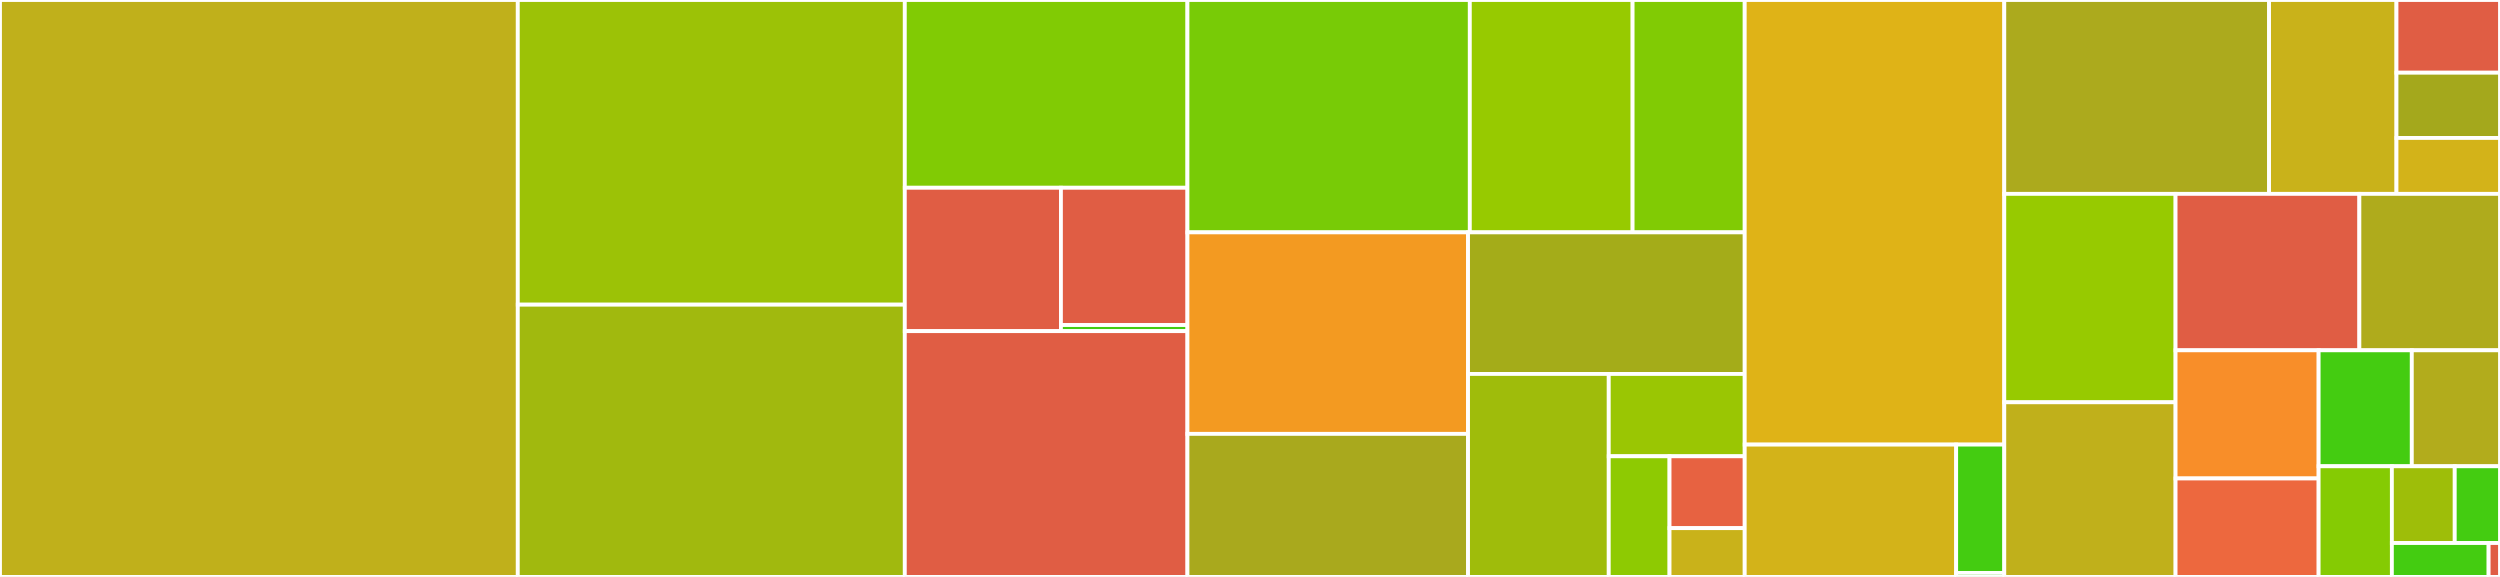 <svg baseProfile="full" width="650" height="150" viewBox="0 0 650 150" version="1.1"
xmlns="http://www.w3.org/2000/svg" xmlns:ev="http://www.w3.org/2001/xml-events"
xmlns:xlink="http://www.w3.org/1999/xlink">

<rect x="0" y="0" width="650" height="150" fill="#333333" stroke="none"/>

<style>rect.s{mask:url(#mask);}</style>
<defs>
  <pattern id="white" width="4" height="4" patternUnits="userSpaceOnUse" patternTransform="rotate(45)">
    <rect width="2" height="2" transform="translate(0,0)" fill="white"></rect>
  </pattern>
  <mask id="mask">
    <rect x="0" y="0" width="100%" height="100%" fill="url(#white)"></rect>
  </mask>
</defs>

<rect x="0" y="0" width="134.627" height="150" fill="#c0b01b" stroke="white" stroke-width="1" class=" tooltipped" data-content="orchestrator/kube_client.py"><title>orchestrator/kube_client.py</title></rect>
<rect x="134.627" y="0" width="100.622" height="79.213" fill="#9cc206" stroke="white" stroke-width="1" class=" tooltipped" data-content="orchestrator/job.py"><title>orchestrator/job.py</title></rect>
<rect x="134.627" y="79.213" width="100.622" height="70.787" fill="#a1b90e" stroke="white" stroke-width="1" class=" tooltipped" data-content="orchestrator/kube_orchestrator.py"><title>orchestrator/kube_orchestrator.py</title></rect>
<rect x="235.249" y="0" width="73.488" height="48.817" fill="#81cb04" stroke="white" stroke-width="1" class=" tooltipped" data-content="orchestrator/jobs_storage/postgres.py"><title>orchestrator/jobs_storage/postgres.py</title></rect>
<rect x="235.249" y="48.817" width="40.593" height="37.278" fill="#e05d44" stroke="white" stroke-width="1" class=" tooltipped" data-content="orchestrator/jobs_storage/base.py"><title>orchestrator/jobs_storage/base.py</title></rect>
<rect x="275.842" y="48.817" width="32.895" height="35.692" fill="#e05d44" stroke="white" stroke-width="1" class=" tooltipped" data-content="orchestrator/jobs_storage/in_memory.py"><title>orchestrator/jobs_storage/in_memory.py</title></rect>
<rect x="275.842" y="84.508" width="32.895" height="1.586" fill="#4c1" stroke="white" stroke-width="1" class=" tooltipped" data-content="orchestrator/jobs_storage/__init__.py"><title>orchestrator/jobs_storage/__init__.py</title></rect>
<rect x="235.249" y="86.095" width="73.488" height="63.905" fill="#e05d44" stroke="white" stroke-width="1" class=" tooltipped" data-content="orchestrator/poller_service.py"><title>orchestrator/poller_service.py</title></rect>
<rect x="308.737" y="0" width="73.416" height="60.414" fill="#78cb06" stroke="white" stroke-width="1" class=" tooltipped" data-content="orchestrator/job_request.py"><title>orchestrator/job_request.py</title></rect>
<rect x="382.153" y="0" width="42.322" height="60.414" fill="#97ca00" stroke="white" stroke-width="1" class=" tooltipped" data-content="orchestrator/billing_log/storage.py"><title>orchestrator/billing_log/storage.py</title></rect>
<rect x="424.475" y="0" width="29.151" height="60.414" fill="#81cb04" stroke="white" stroke-width="1" class=" tooltipped" data-content="orchestrator/billing_log/service.py"><title>orchestrator/billing_log/service.py</title></rect>
<rect x="308.737" y="60.414" width="72.954" height="52.393" fill="#f39a21" stroke="white" stroke-width="1" class=" tooltipped" data-content="orchestrator/jobs_service.py"><title>orchestrator/jobs_service.py</title></rect>
<rect x="308.737" y="112.807" width="72.954" height="37.193" fill="#a9a91d" stroke="white" stroke-width="1" class=" tooltipped" data-content="orchestrator/job_policy_enforcer.py"><title>orchestrator/job_policy_enforcer.py</title></rect>
<rect x="381.691" y="60.414" width="71.935" height="36.814" fill="#a4ac19" stroke="white" stroke-width="1" class=" tooltipped" data-content="orchestrator/kube_orchestrator_scheduler.py"><title>orchestrator/kube_orchestrator_scheduler.py</title></rect>
<rect x="381.691" y="97.228" width="36.585" height="52.772" fill="#9fbc0b" stroke="white" stroke-width="1" class=" tooltipped" data-content="orchestrator/jobs_poller.py"><title>orchestrator/jobs_poller.py</title></rect>
<rect x="418.276" y="97.228" width="35.349" height="21.404" fill="#9ac603" stroke="white" stroke-width="1" class=" tooltipped" data-content="orchestrator/base_postgres_storage.py"><title>orchestrator/base_postgres_storage.py</title></rect>
<rect x="418.276" y="118.632" width="15.803" height="31.368" fill="#8eca02" stroke="white" stroke-width="1" class=" tooltipped" data-content="orchestrator/kube_config.py"><title>orchestrator/kube_config.py</title></rect>
<rect x="434.08" y="118.632" width="19.546" height="18.687" fill="#e76241" stroke="white" stroke-width="1" class=" tooltipped" data-content="orchestrator/base.py"><title>orchestrator/base.py</title></rect>
<rect x="434.08" y="137.319" width="19.546" height="12.681" fill="#c9b21a" stroke="white" stroke-width="1" class=" tooltipped" data-content="orchestrator/status.py"><title>orchestrator/status.py</title></rect>
<rect x="453.626" y="0" width="67.487" height="115.593" fill="#dfb317" stroke="white" stroke-width="1" class=" tooltipped" data-content="handlers/jobs_handler.py"><title>handlers/jobs_handler.py</title></rect>
<rect x="453.626" y="115.593" width="54.976" height="34.407" fill="#d3b319" stroke="white" stroke-width="1" class=" tooltipped" data-content="handlers/validators.py"><title>handlers/validators.py</title></rect>
<rect x="508.602" y="115.593" width="12.512" height="33.365" fill="#4c1" stroke="white" stroke-width="1" class=" tooltipped" data-content="handlers/job_request_builder.py"><title>handlers/job_request_builder.py</title></rect>
<rect x="508.602" y="148.957" width="12.512" height="1.043" fill="#4c1" stroke="white" stroke-width="1" class=" tooltipped" data-content="handlers/__init__.py"><title>handlers/__init__.py</title></rect>
<rect x="521.113" y="0" width="68.843" height="50.405" fill="#acaa1d" stroke="white" stroke-width="1" class=" tooltipped" data-content="api.py"><title>api.py</title></rect>
<rect x="589.956" y="0" width="33.128" height="50.405" fill="#c9b21a" stroke="white" stroke-width="1" class=" tooltipped" data-content="utils/update_notifier.py"><title>utils/update_notifier.py</title></rect>
<rect x="623.084" y="0" width="26.916" height="18.902" fill="#e05d44" stroke="white" stroke-width="1" class=" tooltipped" data-content="utils/stream.py"><title>utils/stream.py</title></rect>
<rect x="623.084" y="18.902" width="26.916" height="16.963" fill="#a4a81c" stroke="white" stroke-width="1" class=" tooltipped" data-content="utils/asyncio.py"><title>utils/asyncio.py</title></rect>
<rect x="623.084" y="35.865" width="26.916" height="14.54" fill="#d3b319" stroke="white" stroke-width="1" class=" tooltipped" data-content="utils/retry.py"><title>utils/retry.py</title></rect>
<rect x="521.113" y="50.405" width="44.534" height="54.191" fill="#97ca00" stroke="white" stroke-width="1" class=" tooltipped" data-content="config.py"><title>config.py</title></rect>
<rect x="521.113" y="104.596" width="44.534" height="45.404" fill="#c0b01b" stroke="white" stroke-width="1" class=" tooltipped" data-content="cluster.py"><title>cluster.py</title></rect>
<rect x="565.647" y="50.405" width="47.789" height="40.673" fill="#e05d44" stroke="white" stroke-width="1" class=" tooltipped" data-content="config_factory.py"><title>config_factory.py</title></rect>
<rect x="613.436" y="50.405" width="36.564" height="40.673" fill="#afab1c" stroke="white" stroke-width="1" class=" tooltipped" data-content="cluster_config.py"><title>cluster_config.py</title></rect>
<rect x="565.647" y="91.078" width="37.195" height="33.319" fill="#f88e29" stroke="white" stroke-width="1" class=" tooltipped" data-content="poller_main.py"><title>poller_main.py</title></rect>
<rect x="565.647" y="124.397" width="37.195" height="25.603" fill="#ed683e" stroke="white" stroke-width="1" class=" tooltipped" data-content="cluster_config_factory.py"><title>cluster_config_factory.py</title></rect>
<rect x="602.842" y="91.078" width="24.228" height="30.153" fill="#4c1" stroke="white" stroke-width="1" class=" tooltipped" data-content="resource.py"><title>resource.py</title></rect>
<rect x="627.07" y="91.078" width="22.93" height="30.153" fill="#b2ac1c" stroke="white" stroke-width="1" class=" tooltipped" data-content="config_client.py"><title>config_client.py</title></rect>
<rect x="602.842" y="121.231" width="19.045" height="28.769" fill="#85cb03" stroke="white" stroke-width="1" class=" tooltipped" data-content="kube_cluster.py"><title>kube_cluster.py</title></rect>
<rect x="621.887" y="121.231" width="16.345" height="19.953" fill="#9ebe09" stroke="white" stroke-width="1" class=" tooltipped" data-content="user.py"><title>user.py</title></rect>
<rect x="638.232" y="121.231" width="11.768" height="19.953" fill="#4c1" stroke="white" stroke-width="1" class=" tooltipped" data-content="postgres.py"><title>postgres.py</title></rect>
<rect x="621.887" y="141.184" width="25.154" height="8.816" fill="#4c1" stroke="white" stroke-width="1" class=" tooltipped" data-content="log.py"><title>log.py</title></rect>
<rect x="647.041" y="141.184" width="2.959" height="8.816" fill="#e05d44" stroke="white" stroke-width="1" class=" tooltipped" data-content="typedefs.py"><title>typedefs.py</title></rect>
</svg>